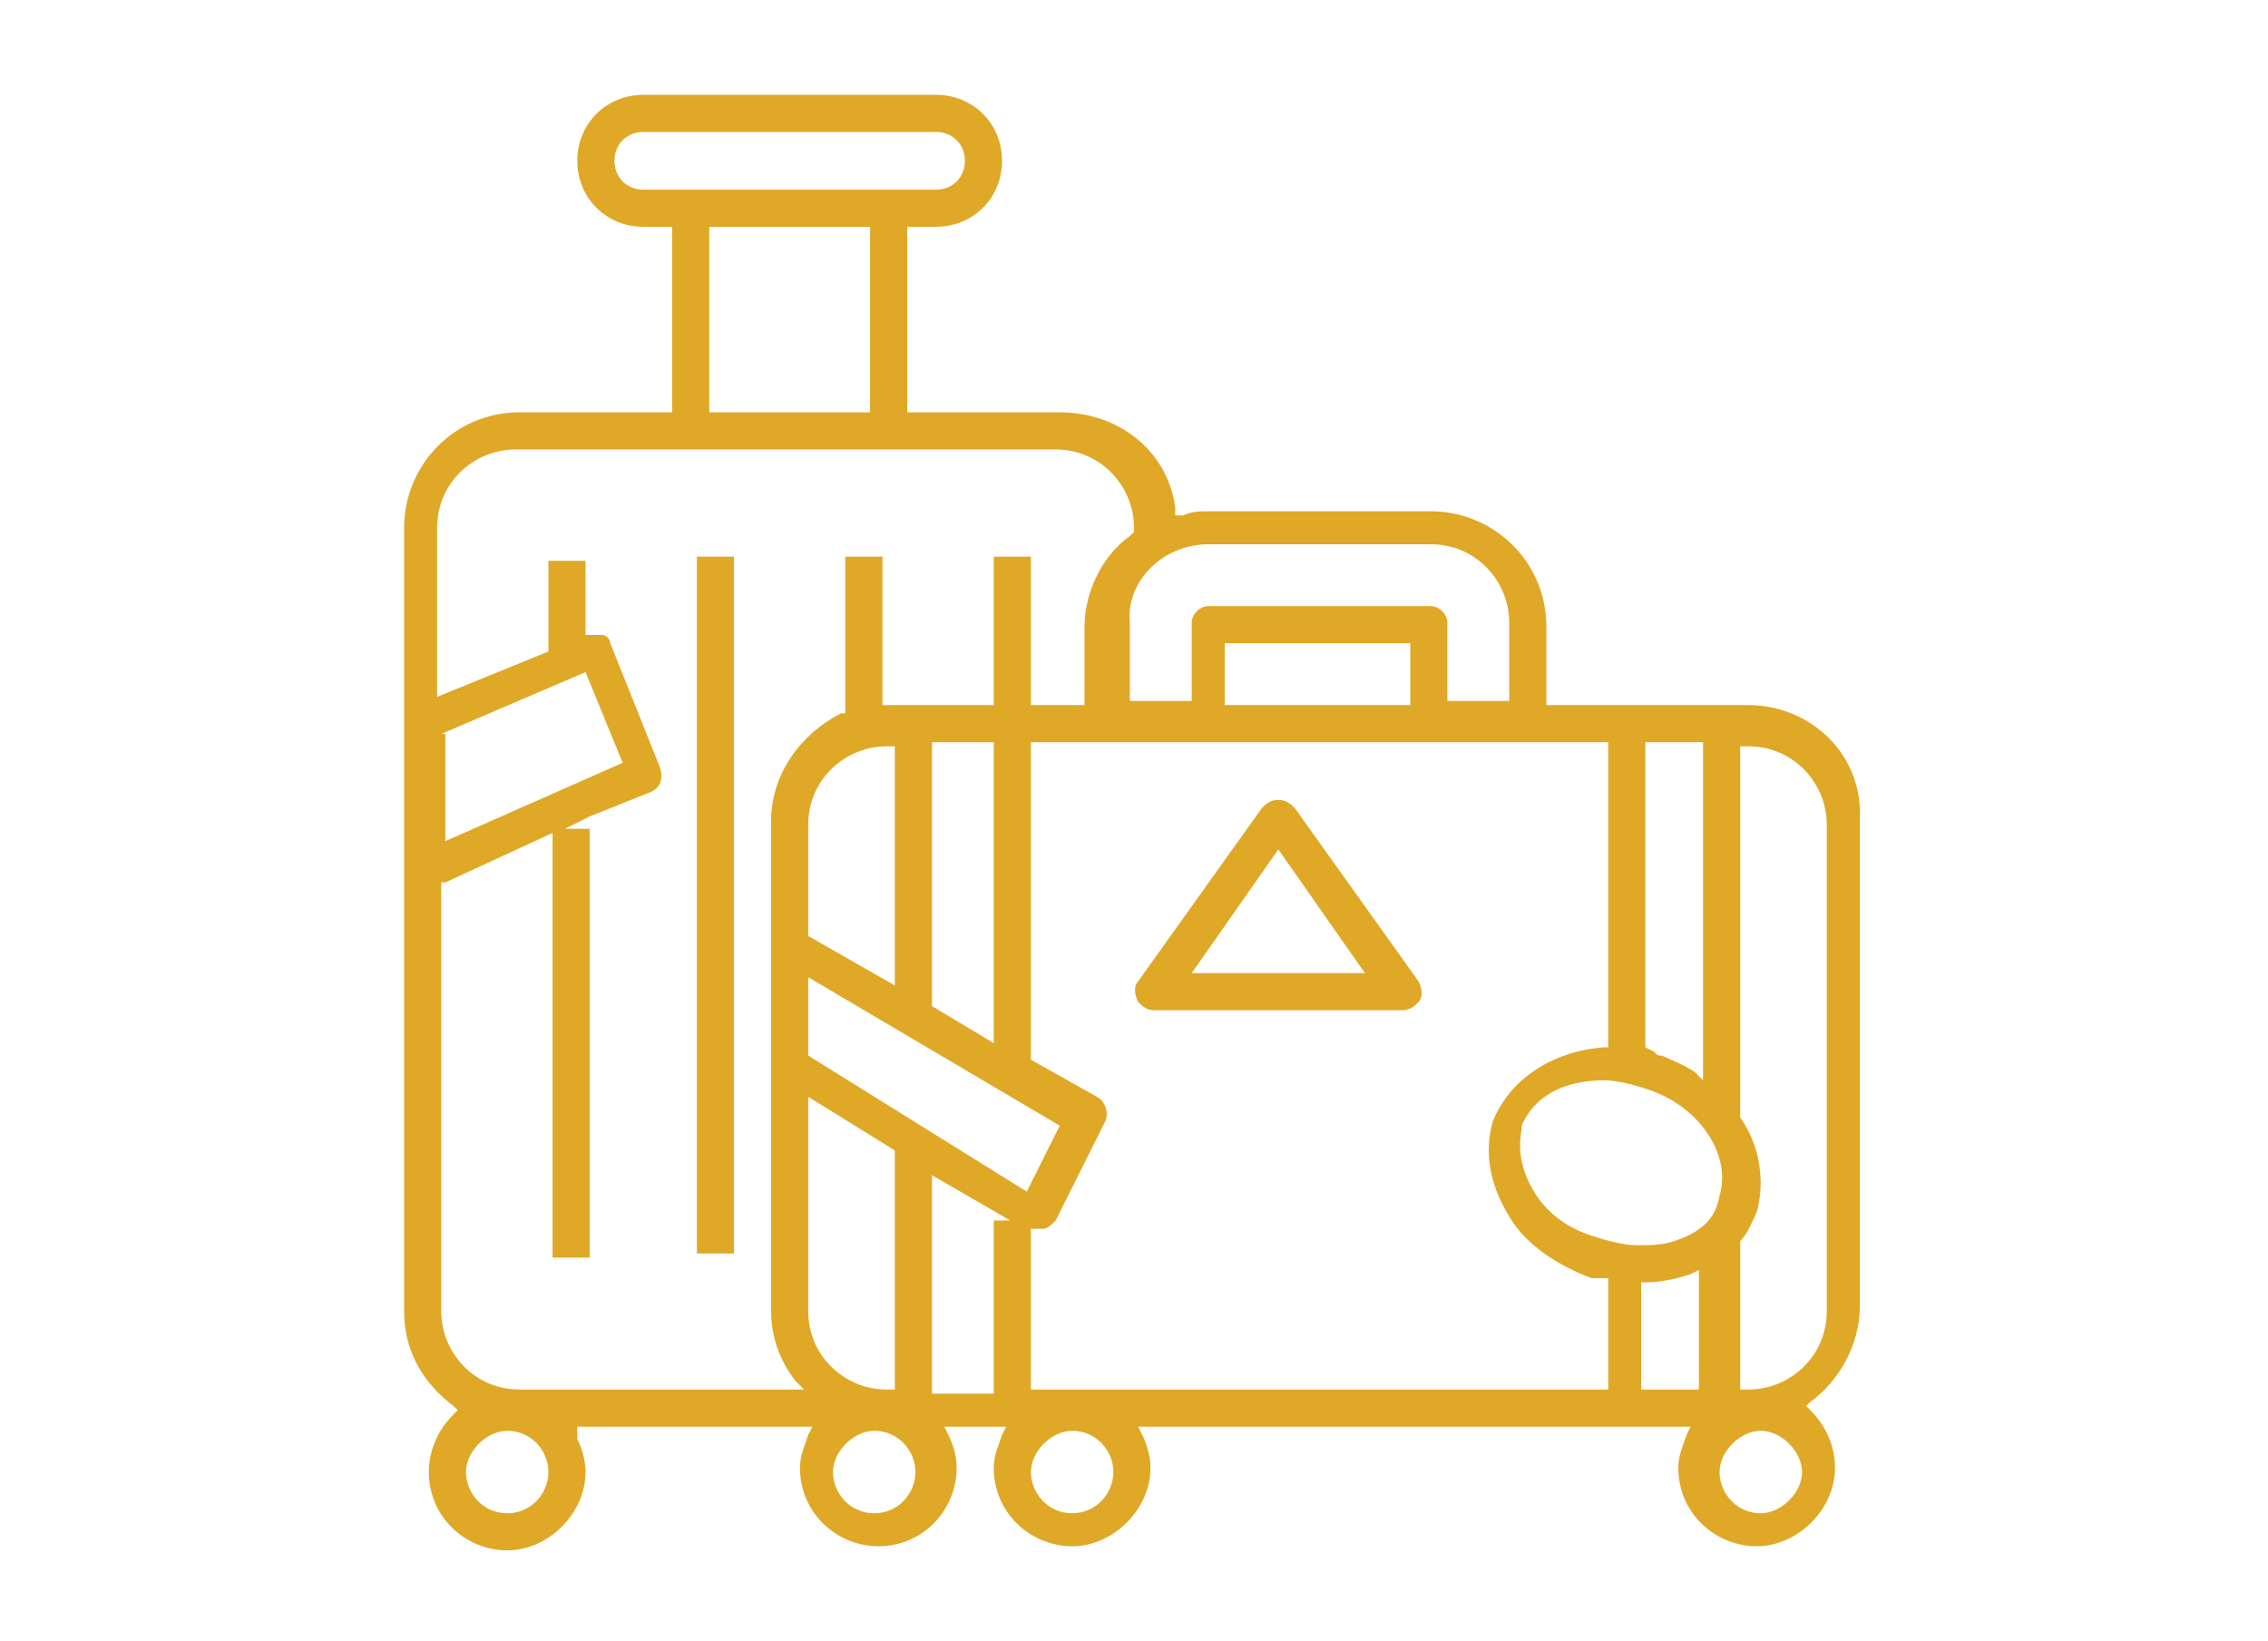 <?xml version="1.0" encoding="utf-8"?>
<!-- Generator: Adobe Illustrator 21.0.2, SVG Export Plug-In . SVG Version: 6.00 Build 0)  -->
<svg version="1.1" id="Isolation_Mode" xmlns="http://www.w3.org/2000/svg" xmlns:xlink="http://www.w3.org/1999/xlink" x="0px"
	 y="0px" viewBox="0 0 55 39.8" style="enable-background:new 0 0 55 39.8;" xml:space="preserve">
<style type="text/css">
	.st0{fill:none;stroke:#010101;stroke-width:0.75;stroke-linecap:round;stroke-linejoin:round;stroke-miterlimit:10;}
	.st1{fill:none;stroke:#010101;stroke-width:0.5;stroke-linecap:round;stroke-linejoin:round;}
	.st2{fill:none;stroke:#010101;stroke-width:0.5;stroke-linecap:round;stroke-linejoin:round;stroke-dasharray:1.987,1.987;}
	.st3{fill:#DFA826;}
</style>
<g>
	<g id="qS5DtK.tif">
		<g>
			<path class="st0" d="M-714.8,120.3c0.4,0,0.8,0,1.2,0c0,0,0.1,0,0.1,0c2.6,0.3,4.8,2.2,5.5,4.7c0.1,0.4,0.2,0.8,0.2,1.2
				c0,0.4,0,0.7,0,1.1c0,0,0,0.1,0,0.1c-0.1,0.9-0.4,1.8-0.8,2.6c-0.6,1.2-1.4,2.3-2.2,3.4c-1.1,1.5-2.3,2.9-3.1,4.6
				c-0.1,0.1-0.2,0.2-0.3,0.2c-0.2,0-0.3-0.1-0.3-0.2c-0.5-1-1.2-2-1.9-3c-0.8-1.1-1.6-2.2-2.4-3.3c-0.6-0.9-1.1-1.9-1.5-2.9
				c-0.2-0.5-0.2-1-0.3-1.5c0-0.4,0-0.7,0-1.1c0-0.1,0-0.1,0-0.2c0.4-2.6,1.8-4.4,4.3-5.3C-715.8,120.5-715.3,120.4-714.8,120.3z
				 M-714.2,123.4c-1.8,0-3.4,1.5-3.3,3.3c0,1.9,1.5,3.3,3.3,3.4c1.8,0,3.3-1.5,3.3-3.3C-710.8,124.9-712.3,123.4-714.2,123.4z"/>
		</g>
	</g>
	<g id="qS5DtK.tif_1_">
		<g>
			<path class="st0" d="M-675.4,132.7c0.4,0,0.8,0,1.2,0c0,0,0.1,0,0.1,0c2.6,0.3,4.8,2.2,5.5,4.7c0.1,0.4,0.2,0.8,0.2,1.2
				c0,0.4,0,0.7,0,1.1c0,0,0,0.1,0,0.1c-0.1,0.9-0.4,1.8-0.8,2.6c-0.6,1.2-1.4,2.3-2.2,3.4c-1.1,1.5-2.3,2.9-3.1,4.6
				c-0.1,0.1-0.2,0.2-0.3,0.2c-0.2,0-0.3-0.1-0.3-0.2c-0.5-1-1.2-2-1.9-3c-0.8-1.1-1.6-2.2-2.4-3.3c-0.6-0.9-1.1-1.9-1.5-2.9
				c-0.2-0.5-0.2-1-0.3-1.5c0-0.4,0-0.7,0-1.1c0-0.1,0-0.1,0-0.2c0.4-2.6,1.8-4.4,4.3-5.3C-676.4,132.9-675.9,132.8-675.4,132.7z
				 M-674.8,135.8c-1.8,0-3.4,1.5-3.3,3.3c0,1.9,1.5,3.3,3.3,3.4c1.8,0,3.3-1.5,3.3-3.3C-671.5,137.3-673,135.8-674.8,135.8z"/>
		</g>
	</g>
	<g>
		<g>
			<line class="st1" x1="-714.2" y1="140.6" x2="-713.2" y2="140.6"/>
			<path class="st2" d="M-711.2,140.6h16c1.7,0,3.1,1.4,3.1,3.1c0,1.7-1.4,3.1-3.1,3.1h-6c-1.9,0-3.4,1.6-3.4,3.5
				c0,1.9,1.5,3.4,3.4,3.4h24.1"/>
			<line class="st1" x1="-676.2" y1="153.6" x2="-675.2" y2="153.6"/>
		</g>
	</g>
</g>
<g>
	<rect x="16.9" y="13.5" class="st3" width="0.9" height="16.9"/>
	<path class="st3" d="M42.4,17.1h-4.9v-1.9c0-1.6-1.3-2.8-2.8-2.8h-5.4c-0.2,0-0.4,0-0.6,0.1l-0.2,0l0-0.2c-0.2-1.4-1.4-2.3-2.8-2.3
		H22V5.5h0.7c0.9,0,1.6-0.7,1.6-1.6s-0.7-1.6-1.6-1.6h-7.1c-0.9,0-1.6,0.7-1.6,1.6s0.7,1.6,1.6,1.6h0.7v4.5h-3.7
		c-1.6,0-2.8,1.3-2.8,2.8v19c0,0.9,0.4,1.7,1.2,2.3l0.1,0.1L11,34.3c-0.4,0.4-0.6,0.9-0.6,1.4c0,1.1,0.9,1.9,1.9,1.9
		s1.9-0.9,1.9-1.9c0-0.3-0.1-0.6-0.2-0.8L14,34.6h5.7l-0.1,0.2c-0.1,0.3-0.2,0.5-0.2,0.8c0,1.1,0.9,1.9,1.9,1.9
		c1.1,0,1.9-0.9,1.9-1.9c0-0.3-0.1-0.6-0.2-0.8l-0.1-0.2h1.5l-0.1,0.2c-0.1,0.3-0.2,0.5-0.2,0.8c0,1.1,0.9,1.9,1.9,1.9
		s1.9-0.9,1.9-1.9c0-0.3-0.1-0.6-0.2-0.8l-0.1-0.2H41l-0.1,0.2c-0.1,0.3-0.2,0.5-0.2,0.8c0,1.1,0.9,1.9,1.9,1.9s1.9-0.9,1.9-1.9
		c0-0.5-0.2-1-0.6-1.4l-0.1-0.1l0.1-0.1c0.7-0.5,1.2-1.4,1.2-2.3V19.9C45.2,18.3,43.9,17.1,42.4,17.1z M39.8,18h1.5v8.2L41.1,26
		c-0.3-0.2-0.6-0.3-0.8-0.4c-0.1,0-0.1,0-0.2-0.1l-0.2-0.1V18z M29.3,13.2h5.4c1.1,0,1.9,0.9,1.9,1.9v1.9h-1.5v-1.9
		c0-0.2-0.2-0.4-0.4-0.4h-5.4c-0.2,0-0.4,0.2-0.4,0.4v1.9h-1.5v-1.9C27.3,14.1,28.2,13.2,29.3,13.2z M34.2,15.6v1.5h-4.5v-1.5H34.2z
		 M15.6,4.6c-0.4,0-0.7-0.3-0.7-0.7c0-0.4,0.3-0.7,0.7-0.7h7.1c0.4,0,0.7,0.3,0.7,0.7c0,0.4-0.3,0.7-0.7,0.7H15.6z M21.1,5.5v4.5
		h-3.9V5.5H21.1z M10.7,17.8l3.5-1.5l0.9,2.2l-4.3,1.9V17.8z M12.3,36.7c-0.6,0-1-0.5-1-1s0.5-1,1-1c0.6,0,1,0.5,1,1
		S12.9,36.7,12.3,36.7z M12.6,33.7c-1.1,0-1.9-0.9-1.9-1.9V21.4l0.1,0l2.6-1.2v10.3h0.9V20.1h-0.6l0.6-0.3l1.5-0.6
		c0.2-0.1,0.3-0.3,0.2-0.6l-1.2-3c0-0.1-0.1-0.2-0.2-0.2c-0.1,0-0.1,0-0.2,0h-0.2v-1.8h-0.9v2.2l-2.7,1.1v-4.1
		c0-1.1,0.9-1.9,1.9-1.9h13.1c1.1,0,1.9,0.9,1.9,1.9v0.1l-0.1,0.1c-0.7,0.5-1.1,1.4-1.1,2.2v1.9H25v-3.6h-0.9v3.6h-2.7v-3.6h-0.9
		v3.8l-0.1,0c-1,0.5-1.7,1.5-1.7,2.6v11.9c0,0.6,0.2,1.2,0.6,1.7l0.2,0.2H12.6z M24.1,18v7.3l-1.5-0.9V18H24.1z M21.7,18v5.9
		l-2.1-1.2v-2.7c0-1.1,0.9-1.9,1.9-1.9H21.7z M19.6,31.8v-5.2l2.1,1.3v5.8h-0.2C20.5,33.7,19.6,32.9,19.6,31.8z M21.2,36.7
		c-0.6,0-1-0.5-1-1s0.5-1,1-1c0.6,0,1,0.5,1,1S21.8,36.7,21.2,36.7z M24.1,29.6v4.2h-1.5v-5.3l1.9,1.1H24.1z M19.6,25.6v-1.9
		l6.1,3.6l-0.8,1.6L19.6,25.6z M26,36.7c-0.6,0-1-0.5-1-1s0.5-1,1-1c0.6,0,1,0.5,1,1S26.6,36.7,26,36.7z M38.9,33.7H25v-3.9h0.2
		c0,0,0.1,0,0.1,0c0.1,0,0.2-0.1,0.3-0.2l1.2-2.4c0.1-0.2,0-0.5-0.2-0.6L25,25.7V18h14v7.4l-0.1,0c-1.3,0.1-2.3,0.8-2.7,1.8
		c-0.2,0.7-0.1,1.5,0.4,2.3c0.4,0.7,1.2,1.2,2,1.5c0.1,0,0.1,0,0.2,0c0,0,0.1,0,0.1,0l0.1,0V33.7z M41.3,33.7h-1.5v-2.6l0.1,0
		c0.4,0,0.8-0.1,1.1-0.2l0.2-0.1V33.7z M40.6,30.1c-0.3,0.1-0.6,0.1-0.9,0.1c-0.3,0-0.7-0.1-1-0.2c-0.7-0.2-1.2-0.6-1.5-1.1
		c-0.3-0.5-0.4-1-0.3-1.5l0-0.1c0.3-0.7,1-1.1,2-1.1c0.3,0,0.7,0.1,1,0.2c1.3,0.4,2.1,1.6,1.8,2.6C41.6,29.6,41.2,29.9,40.6,30.1z
		 M42.7,36.7c-0.6,0-1-0.5-1-1s0.5-1,1-1s1,0.5,1,1S43.2,36.7,42.7,36.7z M44.3,31.8c0,1.1-0.9,1.9-1.9,1.9h-0.2v-3.6l0,0
		c0.2-0.2,0.3-0.5,0.4-0.7c0.2-0.7,0.1-1.6-0.4-2.3l0,0v-9h0.2c1.1,0,1.9,0.9,1.9,1.9V31.8z"/>
	<path class="st3" d="M31.4,19.6c-0.1-0.1-0.2-0.2-0.4-0.2s-0.3,0.1-0.4,0.2l-3,4.2c-0.1,0.1-0.1,0.3,0,0.5c0.1,0.1,0.2,0.2,0.4,0.2
		H34c0.2,0,0.3-0.1,0.4-0.2c0.1-0.1,0.1-0.3,0-0.5L31.4,19.6z M28.9,23.6l2.1-3l2.1,3H28.9z"/>
</g>
</svg>
